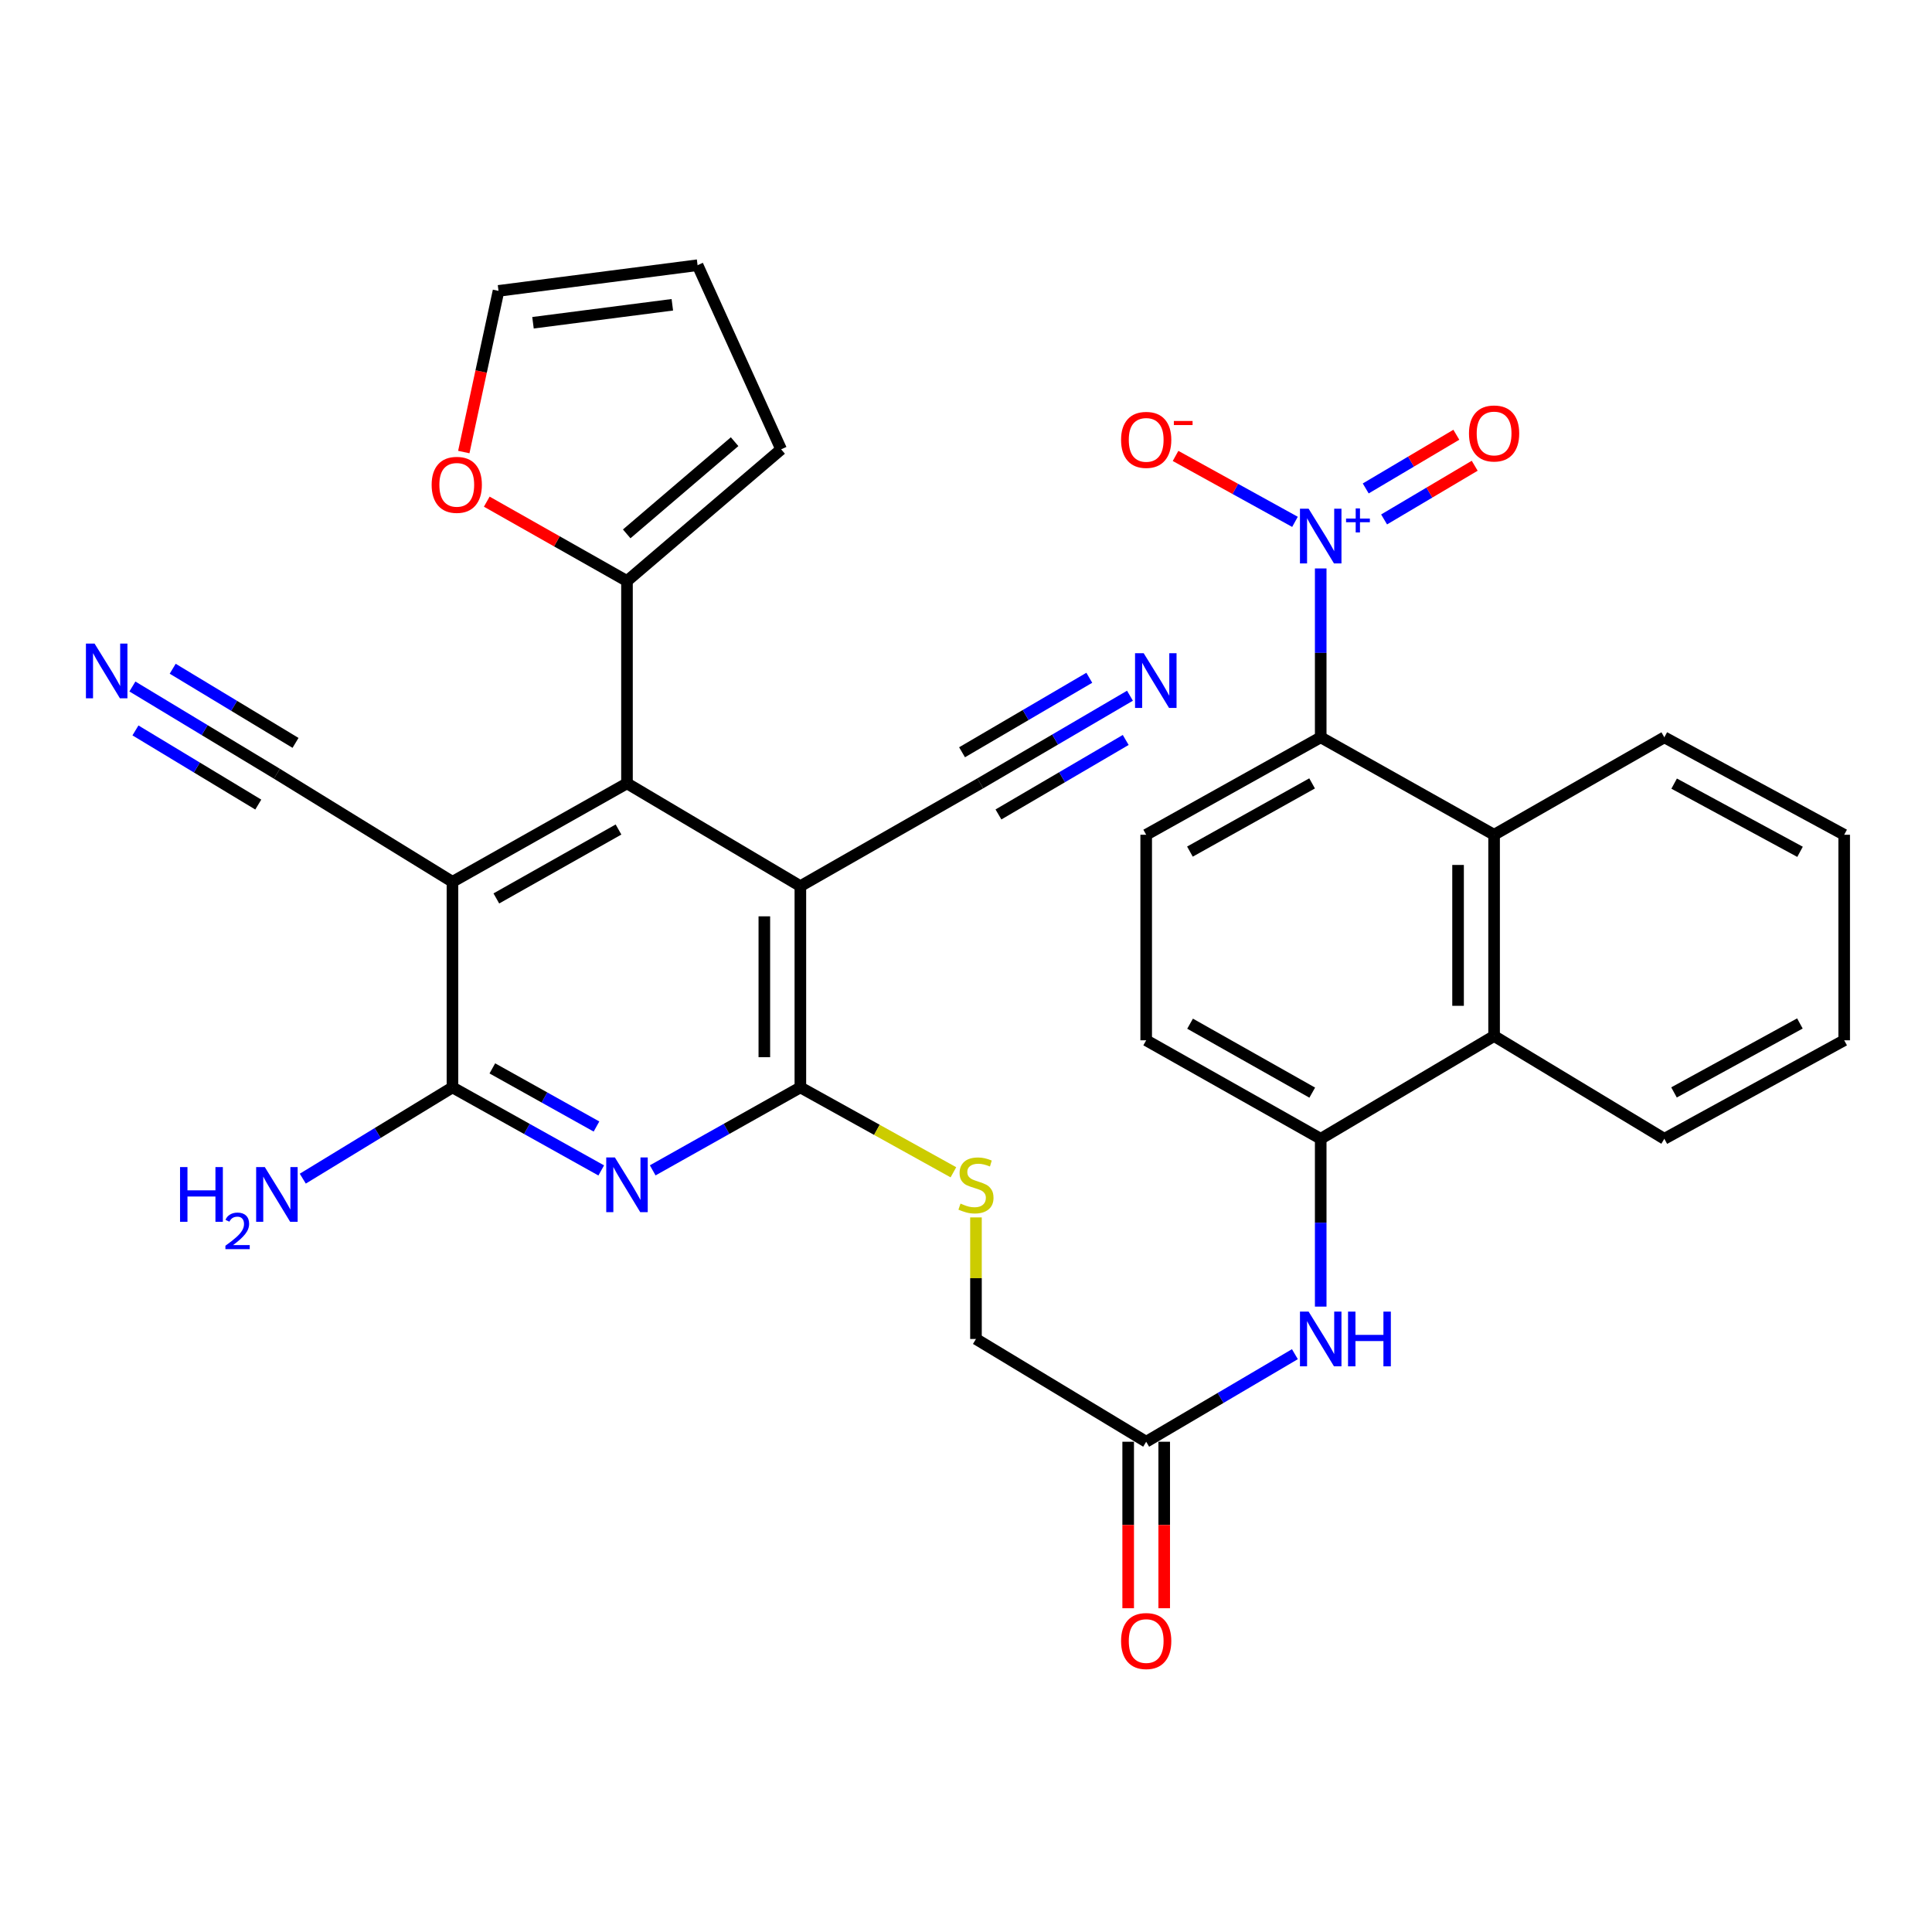 <?xml version='1.0' encoding='iso-8859-1'?>
<svg version='1.1' baseProfile='full'
              xmlns='http://www.w3.org/2000/svg'
                      xmlns:rdkit='http://www.rdkit.org/xml'
                      xmlns:xlink='http://www.w3.org/1999/xlink'
                  xml:space='preserve'
width='1000px' height='1000px' viewBox='0 0 1000 1000'>
<!-- END OF HEADER -->
<rect style='opacity:1.0;fill:#FFFFFF;stroke:none' width='1000' height='1000' x='0' y='0'> </rect>
<path class='bond-2' d='M 414.269,458.667 L 414.269,562.831' style='fill:none;fill-rule:evenodd;stroke:#000000;stroke-width:6px;stroke-linecap:butt;stroke-linejoin:miter;stroke-opacity:1' />
<path class='bond-2' d='M 395.62,474.292 L 395.62,547.206' style='fill:none;fill-rule:evenodd;stroke:#000000;stroke-width:6px;stroke-linecap:butt;stroke-linejoin:miter;stroke-opacity:1' />
<path class='bond-4' d='M 414.269,458.667 L 324.527,405.466' style='fill:none;fill-rule:evenodd;stroke:#000000;stroke-width:6px;stroke-linecap:butt;stroke-linejoin:miter;stroke-opacity:1' />
<path class='bond-12' d='M 414.269,458.667 L 507.378,405.466' style='fill:none;fill-rule:evenodd;stroke:#000000;stroke-width:6px;stroke-linecap:butt;stroke-linejoin:miter;stroke-opacity:1' />
<path class='bond-0' d='M 234.194,456.429 L 324.527,405.466' style='fill:none;fill-rule:evenodd;stroke:#000000;stroke-width:6px;stroke-linecap:butt;stroke-linejoin:miter;stroke-opacity:1' />
<path class='bond-0' d='M 256.907,465.027 L 320.14,429.353' style='fill:none;fill-rule:evenodd;stroke:#000000;stroke-width:6px;stroke-linecap:butt;stroke-linejoin:miter;stroke-opacity:1' />
<path class='bond-5' d='M 234.194,456.429 L 234.194,562.831' style='fill:none;fill-rule:evenodd;stroke:#000000;stroke-width:6px;stroke-linecap:butt;stroke-linejoin:miter;stroke-opacity:1' />
<path class='bond-11' d='M 234.194,456.429 L 143.322,400.483' style='fill:none;fill-rule:evenodd;stroke:#000000;stroke-width:6px;stroke-linecap:butt;stroke-linejoin:miter;stroke-opacity:1' />
<path class='bond-1' d='M 337.84,605.775 L 376.054,584.303' style='fill:none;fill-rule:evenodd;stroke:#0000FF;stroke-width:6px;stroke-linecap:butt;stroke-linejoin:miter;stroke-opacity:1' />
<path class='bond-1' d='M 376.054,584.303 L 414.269,562.831' style='fill:none;fill-rule:evenodd;stroke:#000000;stroke-width:6px;stroke-linecap:butt;stroke-linejoin:miter;stroke-opacity:1' />
<path class='bond-33' d='M 311.2,605.816 L 272.697,584.324' style='fill:none;fill-rule:evenodd;stroke:#0000FF;stroke-width:6px;stroke-linecap:butt;stroke-linejoin:miter;stroke-opacity:1' />
<path class='bond-33' d='M 272.697,584.324 L 234.194,562.831' style='fill:none;fill-rule:evenodd;stroke:#000000;stroke-width:6px;stroke-linecap:butt;stroke-linejoin:miter;stroke-opacity:1' />
<path class='bond-33' d='M 308.739,583.085 L 281.787,568.04' style='fill:none;fill-rule:evenodd;stroke:#0000FF;stroke-width:6px;stroke-linecap:butt;stroke-linejoin:miter;stroke-opacity:1' />
<path class='bond-33' d='M 281.787,568.04 L 254.834,552.995' style='fill:none;fill-rule:evenodd;stroke:#000000;stroke-width:6px;stroke-linecap:butt;stroke-linejoin:miter;stroke-opacity:1' />
<path class='bond-16' d='M 414.269,562.831 L 453.876,584.804' style='fill:none;fill-rule:evenodd;stroke:#000000;stroke-width:6px;stroke-linecap:butt;stroke-linejoin:miter;stroke-opacity:1' />
<path class='bond-16' d='M 453.876,584.804 L 493.482,606.776' style='fill:none;fill-rule:evenodd;stroke:#CCCC00;stroke-width:6px;stroke-linecap:butt;stroke-linejoin:miter;stroke-opacity:1' />
<path class='bond-3' d='M 683.599,294.227 L 683.599,337.932' style='fill:none;fill-rule:evenodd;stroke:#0000FF;stroke-width:6px;stroke-linecap:butt;stroke-linejoin:miter;stroke-opacity:1' />
<path class='bond-3' d='M 683.599,337.932 L 683.599,381.637' style='fill:none;fill-rule:evenodd;stroke:#000000;stroke-width:6px;stroke-linecap:butt;stroke-linejoin:miter;stroke-opacity:1' />
<path class='bond-19' d='M 670.279,270.11 L 639.372,253.049' style='fill:none;fill-rule:evenodd;stroke:#0000FF;stroke-width:6px;stroke-linecap:butt;stroke-linejoin:miter;stroke-opacity:1' />
<path class='bond-19' d='M 639.372,253.049 L 608.465,235.988' style='fill:none;fill-rule:evenodd;stroke:#FF0000;stroke-width:6px;stroke-linecap:butt;stroke-linejoin:miter;stroke-opacity:1' />
<path class='bond-21' d='M 716.405,268.861 L 739.854,254.966' style='fill:none;fill-rule:evenodd;stroke:#0000FF;stroke-width:6px;stroke-linecap:butt;stroke-linejoin:miter;stroke-opacity:1' />
<path class='bond-21' d='M 739.854,254.966 L 763.302,241.07' style='fill:none;fill-rule:evenodd;stroke:#FF0000;stroke-width:6px;stroke-linecap:butt;stroke-linejoin:miter;stroke-opacity:1' />
<path class='bond-21' d='M 706.898,252.817 L 730.347,238.922' style='fill:none;fill-rule:evenodd;stroke:#0000FF;stroke-width:6px;stroke-linecap:butt;stroke-linejoin:miter;stroke-opacity:1' />
<path class='bond-21' d='M 730.347,238.922 L 753.795,225.027' style='fill:none;fill-rule:evenodd;stroke:#FF0000;stroke-width:6px;stroke-linecap:butt;stroke-linejoin:miter;stroke-opacity:1' />
<path class='bond-8' d='M 324.527,405.466 L 324.527,300.732' style='fill:none;fill-rule:evenodd;stroke:#000000;stroke-width:6px;stroke-linecap:butt;stroke-linejoin:miter;stroke-opacity:1' />
<path class='bond-27' d='M 234.194,562.831 L 195.458,586.449' style='fill:none;fill-rule:evenodd;stroke:#000000;stroke-width:6px;stroke-linecap:butt;stroke-linejoin:miter;stroke-opacity:1' />
<path class='bond-27' d='M 195.458,586.449 L 156.723,610.068' style='fill:none;fill-rule:evenodd;stroke:#0000FF;stroke-width:6px;stroke-linecap:butt;stroke-linejoin:miter;stroke-opacity:1' />
<path class='bond-6' d='M 683.599,381.637 L 593.266,432.072' style='fill:none;fill-rule:evenodd;stroke:#000000;stroke-width:6px;stroke-linecap:butt;stroke-linejoin:miter;stroke-opacity:1' />
<path class='bond-6' d='M 679.14,405.485 L 615.907,440.789' style='fill:none;fill-rule:evenodd;stroke:#000000;stroke-width:6px;stroke-linecap:butt;stroke-linejoin:miter;stroke-opacity:1' />
<path class='bond-35' d='M 683.599,381.637 L 773.341,432.072' style='fill:none;fill-rule:evenodd;stroke:#000000;stroke-width:6px;stroke-linecap:butt;stroke-linejoin:miter;stroke-opacity:1' />
<path class='bond-7' d='M 773.341,432.072 L 773.341,536.236' style='fill:none;fill-rule:evenodd;stroke:#000000;stroke-width:6px;stroke-linecap:butt;stroke-linejoin:miter;stroke-opacity:1' />
<path class='bond-7' d='M 754.692,447.696 L 754.692,520.611' style='fill:none;fill-rule:evenodd;stroke:#000000;stroke-width:6px;stroke-linecap:butt;stroke-linejoin:miter;stroke-opacity:1' />
<path class='bond-29' d='M 773.341,432.072 L 861.457,381.637' style='fill:none;fill-rule:evenodd;stroke:#000000;stroke-width:6px;stroke-linecap:butt;stroke-linejoin:miter;stroke-opacity:1' />
<path class='bond-20' d='M 324.527,300.732 L 288.239,280.195' style='fill:none;fill-rule:evenodd;stroke:#000000;stroke-width:6px;stroke-linecap:butt;stroke-linejoin:miter;stroke-opacity:1' />
<path class='bond-20' d='M 288.239,280.195 L 251.952,259.658' style='fill:none;fill-rule:evenodd;stroke:#FF0000;stroke-width:6px;stroke-linecap:butt;stroke-linejoin:miter;stroke-opacity:1' />
<path class='bond-23' d='M 324.527,300.732 L 404.312,232.571' style='fill:none;fill-rule:evenodd;stroke:#000000;stroke-width:6px;stroke-linecap:butt;stroke-linejoin:miter;stroke-opacity:1' />
<path class='bond-23' d='M 324.381,276.329 L 380.231,228.616' style='fill:none;fill-rule:evenodd;stroke:#000000;stroke-width:6px;stroke-linecap:butt;stroke-linejoin:miter;stroke-opacity:1' />
<path class='bond-9' d='M 683.599,589.437 L 683.599,632.869' style='fill:none;fill-rule:evenodd;stroke:#000000;stroke-width:6px;stroke-linecap:butt;stroke-linejoin:miter;stroke-opacity:1' />
<path class='bond-9' d='M 683.599,632.869 L 683.599,676.301' style='fill:none;fill-rule:evenodd;stroke:#0000FF;stroke-width:6px;stroke-linecap:butt;stroke-linejoin:miter;stroke-opacity:1' />
<path class='bond-10' d='M 683.599,589.437 L 773.341,536.236' style='fill:none;fill-rule:evenodd;stroke:#000000;stroke-width:6px;stroke-linecap:butt;stroke-linejoin:miter;stroke-opacity:1' />
<path class='bond-22' d='M 683.599,589.437 L 593.266,538.453' style='fill:none;fill-rule:evenodd;stroke:#000000;stroke-width:6px;stroke-linecap:butt;stroke-linejoin:miter;stroke-opacity:1' />
<path class='bond-22' d='M 679.215,565.548 L 615.982,529.86' style='fill:none;fill-rule:evenodd;stroke:#000000;stroke-width:6px;stroke-linecap:butt;stroke-linejoin:miter;stroke-opacity:1' />
<path class='bond-30' d='M 773.341,536.236 L 861.457,589.437' style='fill:none;fill-rule:evenodd;stroke:#000000;stroke-width:6px;stroke-linecap:butt;stroke-linejoin:miter;stroke-opacity:1' />
<path class='bond-14' d='M 143.322,400.483 L 105.926,377.906' style='fill:none;fill-rule:evenodd;stroke:#000000;stroke-width:6px;stroke-linecap:butt;stroke-linejoin:miter;stroke-opacity:1' />
<path class='bond-14' d='M 105.926,377.906 L 68.53,355.329' style='fill:none;fill-rule:evenodd;stroke:#0000FF;stroke-width:6px;stroke-linecap:butt;stroke-linejoin:miter;stroke-opacity:1' />
<path class='bond-14' d='M 152.961,384.518 L 121.174,365.328' style='fill:none;fill-rule:evenodd;stroke:#000000;stroke-width:6px;stroke-linecap:butt;stroke-linejoin:miter;stroke-opacity:1' />
<path class='bond-14' d='M 121.174,365.328 L 89.387,346.137' style='fill:none;fill-rule:evenodd;stroke:#0000FF;stroke-width:6px;stroke-linecap:butt;stroke-linejoin:miter;stroke-opacity:1' />
<path class='bond-14' d='M 133.684,416.448 L 101.897,397.258' style='fill:none;fill-rule:evenodd;stroke:#000000;stroke-width:6px;stroke-linecap:butt;stroke-linejoin:miter;stroke-opacity:1' />
<path class='bond-14' d='M 101.897,397.258 L 70.111,378.067' style='fill:none;fill-rule:evenodd;stroke:#0000FF;stroke-width:6px;stroke-linecap:butt;stroke-linejoin:miter;stroke-opacity:1' />
<path class='bond-15' d='M 507.378,405.466 L 546.123,382.785' style='fill:none;fill-rule:evenodd;stroke:#000000;stroke-width:6px;stroke-linecap:butt;stroke-linejoin:miter;stroke-opacity:1' />
<path class='bond-15' d='M 546.123,382.785 L 584.867,360.104' style='fill:none;fill-rule:evenodd;stroke:#0000FF;stroke-width:6px;stroke-linecap:butt;stroke-linejoin:miter;stroke-opacity:1' />
<path class='bond-15' d='M 516.8,421.56 L 549.732,402.281' style='fill:none;fill-rule:evenodd;stroke:#000000;stroke-width:6px;stroke-linecap:butt;stroke-linejoin:miter;stroke-opacity:1' />
<path class='bond-15' d='M 549.732,402.281 L 582.665,383.002' style='fill:none;fill-rule:evenodd;stroke:#0000FF;stroke-width:6px;stroke-linecap:butt;stroke-linejoin:miter;stroke-opacity:1' />
<path class='bond-15' d='M 497.957,389.372 L 530.889,370.093' style='fill:none;fill-rule:evenodd;stroke:#000000;stroke-width:6px;stroke-linecap:butt;stroke-linejoin:miter;stroke-opacity:1' />
<path class='bond-15' d='M 530.889,370.093 L 563.822,350.814' style='fill:none;fill-rule:evenodd;stroke:#0000FF;stroke-width:6px;stroke-linecap:butt;stroke-linejoin:miter;stroke-opacity:1' />
<path class='bond-13' d='M 670.238,700.919 L 631.752,723.58' style='fill:none;fill-rule:evenodd;stroke:#0000FF;stroke-width:6px;stroke-linecap:butt;stroke-linejoin:miter;stroke-opacity:1' />
<path class='bond-13' d='M 631.752,723.58 L 593.266,746.242' style='fill:none;fill-rule:evenodd;stroke:#000000;stroke-width:6px;stroke-linecap:butt;stroke-linejoin:miter;stroke-opacity:1' />
<path class='bond-28' d='M 505.161,630.13 L 505.161,661.591' style='fill:none;fill-rule:evenodd;stroke:#CCCC00;stroke-width:6px;stroke-linecap:butt;stroke-linejoin:miter;stroke-opacity:1' />
<path class='bond-28' d='M 505.161,661.591 L 505.161,693.051' style='fill:none;fill-rule:evenodd;stroke:#000000;stroke-width:6px;stroke-linecap:butt;stroke-linejoin:miter;stroke-opacity:1' />
<path class='bond-17' d='M 593.266,746.242 L 505.161,693.051' style='fill:none;fill-rule:evenodd;stroke:#000000;stroke-width:6px;stroke-linecap:butt;stroke-linejoin:miter;stroke-opacity:1' />
<path class='bond-26' d='M 583.942,746.242 L 583.942,789.332' style='fill:none;fill-rule:evenodd;stroke:#000000;stroke-width:6px;stroke-linecap:butt;stroke-linejoin:miter;stroke-opacity:1' />
<path class='bond-26' d='M 583.942,789.332 L 583.942,832.421' style='fill:none;fill-rule:evenodd;stroke:#FF0000;stroke-width:6px;stroke-linecap:butt;stroke-linejoin:miter;stroke-opacity:1' />
<path class='bond-26' d='M 602.591,746.242 L 602.591,789.332' style='fill:none;fill-rule:evenodd;stroke:#000000;stroke-width:6px;stroke-linecap:butt;stroke-linejoin:miter;stroke-opacity:1' />
<path class='bond-26' d='M 602.591,789.332 L 602.591,832.421' style='fill:none;fill-rule:evenodd;stroke:#FF0000;stroke-width:6px;stroke-linecap:butt;stroke-linejoin:miter;stroke-opacity:1' />
<path class='bond-18' d='M 593.266,432.072 L 593.266,538.453' style='fill:none;fill-rule:evenodd;stroke:#000000;stroke-width:6px;stroke-linecap:butt;stroke-linejoin:miter;stroke-opacity:1' />
<path class='bond-24' d='M 240.059,233.982 L 249.046,192.27' style='fill:none;fill-rule:evenodd;stroke:#FF0000;stroke-width:6px;stroke-linecap:butt;stroke-linejoin:miter;stroke-opacity:1' />
<path class='bond-24' d='M 249.046,192.27 L 258.033,150.558' style='fill:none;fill-rule:evenodd;stroke:#000000;stroke-width:6px;stroke-linecap:butt;stroke-linejoin:miter;stroke-opacity:1' />
<path class='bond-25' d='M 404.312,232.571 L 361.068,137.265' style='fill:none;fill-rule:evenodd;stroke:#000000;stroke-width:6px;stroke-linecap:butt;stroke-linejoin:miter;stroke-opacity:1' />
<path class='bond-34' d='M 258.033,150.558 L 361.068,137.265' style='fill:none;fill-rule:evenodd;stroke:#000000;stroke-width:6px;stroke-linecap:butt;stroke-linejoin:miter;stroke-opacity:1' />
<path class='bond-34' d='M 275.875,167.059 L 347.999,157.755' style='fill:none;fill-rule:evenodd;stroke:#000000;stroke-width:6px;stroke-linecap:butt;stroke-linejoin:miter;stroke-opacity:1' />
<path class='bond-36' d='M 861.457,381.637 L 954.545,432.072' style='fill:none;fill-rule:evenodd;stroke:#000000;stroke-width:6px;stroke-linecap:butt;stroke-linejoin:miter;stroke-opacity:1' />
<path class='bond-36' d='M 866.536,405.599 L 931.698,440.903' style='fill:none;fill-rule:evenodd;stroke:#000000;stroke-width:6px;stroke-linecap:butt;stroke-linejoin:miter;stroke-opacity:1' />
<path class='bond-32' d='M 861.457,589.437 L 954.545,538.453' style='fill:none;fill-rule:evenodd;stroke:#000000;stroke-width:6px;stroke-linecap:butt;stroke-linejoin:miter;stroke-opacity:1' />
<path class='bond-32' d='M 866.462,565.433 L 931.624,529.744' style='fill:none;fill-rule:evenodd;stroke:#000000;stroke-width:6px;stroke-linecap:butt;stroke-linejoin:miter;stroke-opacity:1' />
<path class='bond-31' d='M 954.545,432.072 L 954.545,538.453' style='fill:none;fill-rule:evenodd;stroke:#000000;stroke-width:6px;stroke-linecap:butt;stroke-linejoin:miter;stroke-opacity:1' />
<path  class='atom-2' d='M 318.267 599.095
L 327.547 614.095
Q 328.467 615.575, 329.947 618.255
Q 331.427 620.935, 331.507 621.095
L 331.507 599.095
L 335.267 599.095
L 335.267 627.415
L 331.387 627.415
L 321.427 611.015
Q 320.267 609.095, 319.027 606.895
Q 317.827 604.695, 317.467 604.015
L 317.467 627.415
L 313.787 627.415
L 313.787 599.095
L 318.267 599.095
' fill='#0000FF'/>
<path  class='atom-4' d='M 677.339 263.303
L 686.619 278.303
Q 687.539 279.783, 689.019 282.463
Q 690.499 285.143, 690.579 285.303
L 690.579 263.303
L 694.339 263.303
L 694.339 291.623
L 690.459 291.623
L 680.499 275.223
Q 679.339 273.303, 678.099 271.103
Q 676.899 268.903, 676.539 268.223
L 676.539 291.623
L 672.859 291.623
L 672.859 263.303
L 677.339 263.303
' fill='#0000FF'/>
<path  class='atom-4' d='M 696.715 268.408
L 701.705 268.408
L 701.705 263.154
L 703.922 263.154
L 703.922 268.408
L 709.044 268.408
L 709.044 270.308
L 703.922 270.308
L 703.922 275.588
L 701.705 275.588
L 701.705 270.308
L 696.715 270.308
L 696.715 268.408
' fill='#0000FF'/>
<path  class='atom-14' d='M 677.339 678.891
L 686.619 693.891
Q 687.539 695.371, 689.019 698.051
Q 690.499 700.731, 690.579 700.891
L 690.579 678.891
L 694.339 678.891
L 694.339 707.211
L 690.459 707.211
L 680.499 690.811
Q 679.339 688.891, 678.099 686.691
Q 676.899 684.491, 676.539 683.811
L 676.539 707.211
L 672.859 707.211
L 672.859 678.891
L 677.339 678.891
' fill='#0000FF'/>
<path  class='atom-14' d='M 697.739 678.891
L 701.579 678.891
L 701.579 690.931
L 716.059 690.931
L 716.059 678.891
L 719.899 678.891
L 719.899 707.211
L 716.059 707.211
L 716.059 694.131
L 701.579 694.131
L 701.579 707.211
L 697.739 707.211
L 697.739 678.891
' fill='#0000FF'/>
<path  class='atom-15' d='M 48.957 333.132
L 58.237 348.132
Q 59.157 349.612, 60.637 352.292
Q 62.117 354.972, 62.197 355.132
L 62.197 333.132
L 65.957 333.132
L 65.957 361.452
L 62.077 361.452
L 52.117 345.052
Q 50.957 343.132, 49.717 340.932
Q 48.517 338.732, 48.157 338.052
L 48.157 361.452
L 44.477 361.452
L 44.477 333.132
L 48.957 333.132
' fill='#0000FF'/>
<path  class='atom-16' d='M 591.979 338.116
L 601.259 353.116
Q 602.179 354.596, 603.659 357.276
Q 605.139 359.956, 605.219 360.116
L 605.219 338.116
L 608.979 338.116
L 608.979 366.436
L 605.099 366.436
L 595.139 350.036
Q 593.979 348.116, 592.739 345.916
Q 591.539 343.716, 591.179 343.036
L 591.179 366.436
L 587.499 366.436
L 587.499 338.116
L 591.979 338.116
' fill='#0000FF'/>
<path  class='atom-17' d='M 497.161 622.975
Q 497.481 623.095, 498.801 623.655
Q 500.121 624.215, 501.561 624.575
Q 503.041 624.895, 504.481 624.895
Q 507.161 624.895, 508.721 623.615
Q 510.281 622.295, 510.281 620.015
Q 510.281 618.455, 509.481 617.495
Q 508.721 616.535, 507.521 616.015
Q 506.321 615.495, 504.321 614.895
Q 501.801 614.135, 500.281 613.415
Q 498.801 612.695, 497.721 611.175
Q 496.681 609.655, 496.681 607.095
Q 496.681 603.535, 499.081 601.335
Q 501.521 599.135, 506.321 599.135
Q 509.601 599.135, 513.321 600.695
L 512.401 603.775
Q 509.001 602.375, 506.441 602.375
Q 503.681 602.375, 502.161 603.535
Q 500.641 604.655, 500.681 606.615
Q 500.681 608.135, 501.441 609.055
Q 502.241 609.975, 503.361 610.495
Q 504.521 611.015, 506.441 611.615
Q 509.001 612.415, 510.521 613.215
Q 512.041 614.015, 513.121 615.655
Q 514.241 617.255, 514.241 620.015
Q 514.241 623.935, 511.601 626.055
Q 509.001 628.135, 504.641 628.135
Q 502.121 628.135, 500.201 627.575
Q 498.321 627.055, 496.081 626.135
L 497.161 622.975
' fill='#CCCC00'/>
<path  class='atom-20' d='M 580.266 227.678
Q 580.266 220.878, 583.626 217.078
Q 586.986 213.278, 593.266 213.278
Q 599.546 213.278, 602.906 217.078
Q 606.266 220.878, 606.266 227.678
Q 606.266 234.558, 602.866 238.478
Q 599.466 242.358, 593.266 242.358
Q 587.026 242.358, 583.626 238.478
Q 580.266 234.598, 580.266 227.678
M 593.266 239.158
Q 597.586 239.158, 599.906 236.278
Q 602.266 233.358, 602.266 227.678
Q 602.266 222.118, 599.906 219.318
Q 597.586 216.478, 593.266 216.478
Q 588.946 216.478, 586.586 219.278
Q 584.266 222.078, 584.266 227.678
Q 584.266 233.398, 586.586 236.278
Q 588.946 239.158, 593.266 239.158
' fill='#FF0000'/>
<path  class='atom-20' d='M 607.586 217.9
L 617.275 217.9
L 617.275 220.012
L 607.586 220.012
L 607.586 217.9
' fill='#FF0000'/>
<path  class='atom-21' d='M 223.421 250.948
Q 223.421 244.148, 226.781 240.348
Q 230.141 236.548, 236.421 236.548
Q 242.701 236.548, 246.061 240.348
Q 249.421 244.148, 249.421 250.948
Q 249.421 257.828, 246.021 261.748
Q 242.621 265.628, 236.421 265.628
Q 230.181 265.628, 226.781 261.748
Q 223.421 257.868, 223.421 250.948
M 236.421 262.428
Q 240.741 262.428, 243.061 259.548
Q 245.421 256.628, 245.421 250.948
Q 245.421 245.388, 243.061 242.588
Q 240.741 239.748, 236.421 239.748
Q 232.101 239.748, 229.741 242.548
Q 227.421 245.348, 227.421 250.948
Q 227.421 256.668, 229.741 259.548
Q 232.101 262.428, 236.421 262.428
' fill='#FF0000'/>
<path  class='atom-22' d='M 760.341 224.363
Q 760.341 217.563, 763.701 213.763
Q 767.061 209.963, 773.341 209.963
Q 779.621 209.963, 782.981 213.763
Q 786.341 217.563, 786.341 224.363
Q 786.341 231.243, 782.941 235.163
Q 779.541 239.043, 773.341 239.043
Q 767.101 239.043, 763.701 235.163
Q 760.341 231.283, 760.341 224.363
M 773.341 235.843
Q 777.661 235.843, 779.981 232.963
Q 782.341 230.043, 782.341 224.363
Q 782.341 218.803, 779.981 216.003
Q 777.661 213.163, 773.341 213.163
Q 769.021 213.163, 766.661 215.963
Q 764.341 218.763, 764.341 224.363
Q 764.341 230.083, 766.661 232.963
Q 769.021 235.843, 773.341 235.843
' fill='#FF0000'/>
<path  class='atom-27' d='M 580.266 849.398
Q 580.266 842.598, 583.626 838.798
Q 586.986 834.998, 593.266 834.998
Q 599.546 834.998, 602.906 838.798
Q 606.266 842.598, 606.266 849.398
Q 606.266 856.278, 602.866 860.198
Q 599.466 864.078, 593.266 864.078
Q 587.026 864.078, 583.626 860.198
Q 580.266 856.318, 580.266 849.398
M 593.266 860.878
Q 597.586 860.878, 599.906 857.998
Q 602.266 855.078, 602.266 849.398
Q 602.266 843.838, 599.906 841.038
Q 597.586 838.198, 593.266 838.198
Q 588.946 838.198, 586.586 840.998
Q 584.266 843.798, 584.266 849.398
Q 584.266 855.118, 586.586 857.998
Q 588.946 860.878, 593.266 860.878
' fill='#FF0000'/>
<path  class='atom-28' d='M 93.189 604.079
L 97.029 604.079
L 97.029 616.119
L 111.51 616.119
L 111.51 604.079
L 115.35 604.079
L 115.35 632.399
L 111.51 632.399
L 111.51 619.319
L 97.029 619.319
L 97.029 632.399
L 93.189 632.399
L 93.189 604.079
' fill='#0000FF'/>
<path  class='atom-28' d='M 116.722 631.405
Q 117.409 629.636, 119.046 628.659
Q 120.682 627.656, 122.953 627.656
Q 125.778 627.656, 127.362 629.187
Q 128.946 630.719, 128.946 633.438
Q 128.946 636.21, 126.886 638.797
Q 124.854 641.384, 120.63 644.447
L 129.262 644.447
L 129.262 646.559
L 116.67 646.559
L 116.67 644.79
Q 120.154 642.308, 122.214 640.46
Q 124.299 638.612, 125.302 636.949
Q 126.306 635.286, 126.306 633.57
Q 126.306 631.775, 125.408 630.771
Q 124.51 629.768, 122.953 629.768
Q 121.448 629.768, 120.445 630.375
Q 119.442 630.983, 118.729 632.329
L 116.722 631.405
' fill='#0000FF'/>
<path  class='atom-28' d='M 137.062 604.079
L 146.342 619.079
Q 147.262 620.559, 148.742 623.239
Q 150.222 625.919, 150.302 626.079
L 150.302 604.079
L 154.062 604.079
L 154.062 632.399
L 150.182 632.399
L 140.222 615.999
Q 139.062 614.079, 137.822 611.879
Q 136.622 609.679, 136.262 608.999
L 136.262 632.399
L 132.582 632.399
L 132.582 604.079
L 137.062 604.079
' fill='#0000FF'/>
</svg>
